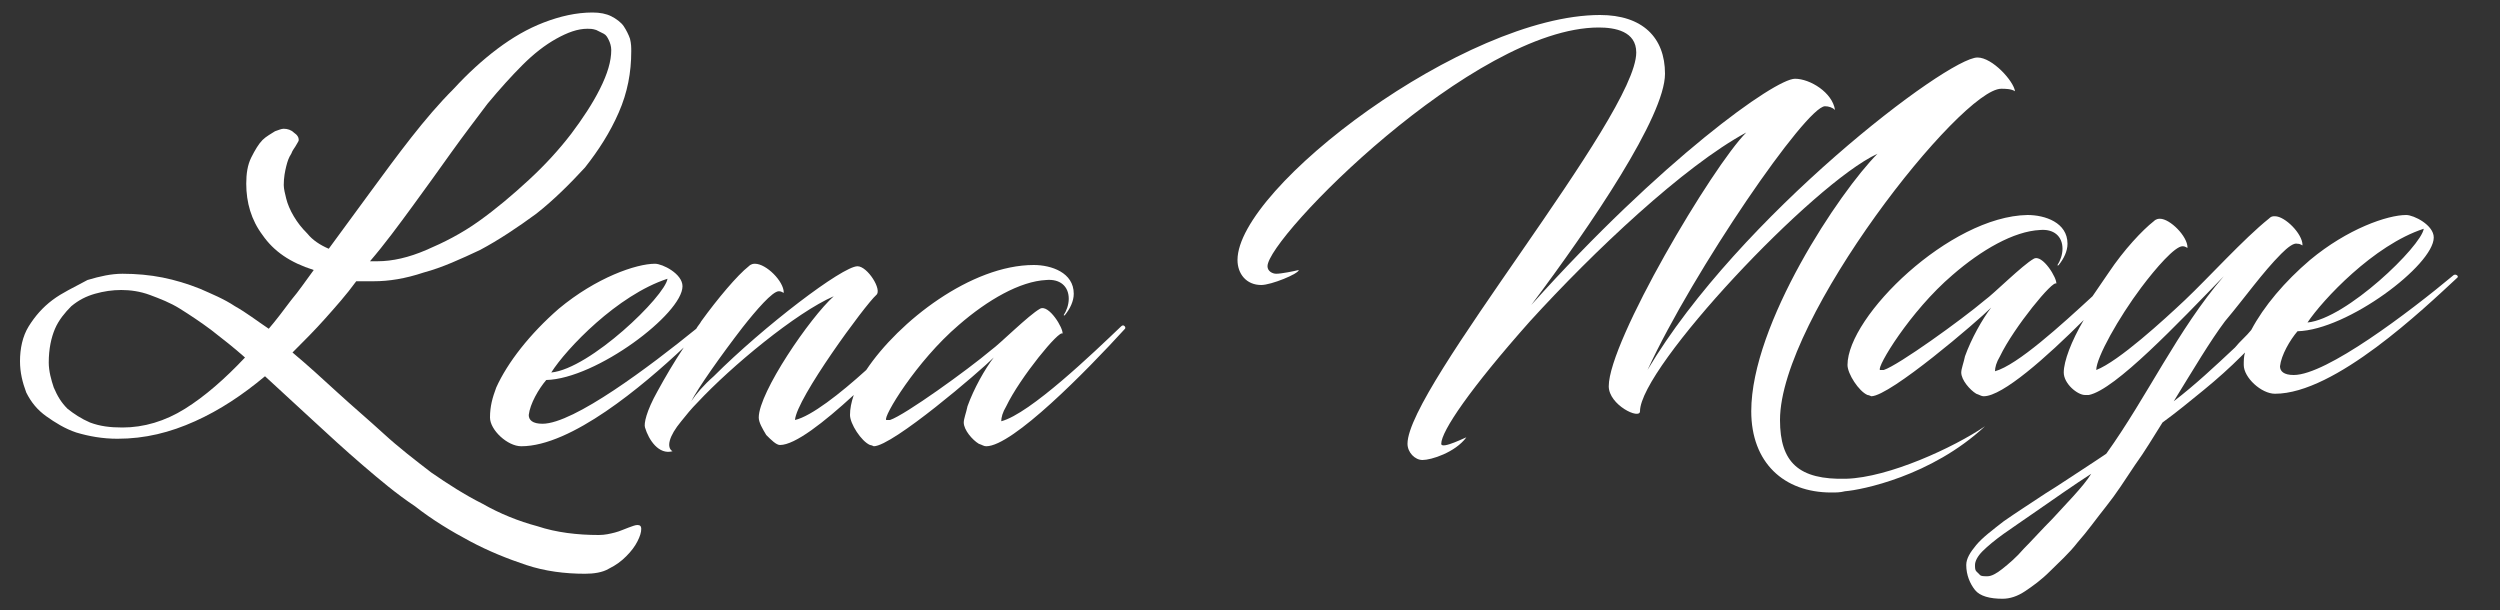 <?xml version="1.0" encoding="utf-8"?>
<!-- Generator: Adobe Illustrator 22.1.0, SVG Export Plug-In . SVG Version: 6.00 Build 0)  -->
<svg version="1.1" id="Layer_1" xmlns="http://www.w3.org/2000/svg" xmlns:xlink="http://www.w3.org/1999/xlink" x="0px" y="0px"
	 viewBox="0 0 200 48.8" style="enable-background:new 0 0 200 48.8;" xml:space="preserve">
<rect x="0" y="0" width="200" height="48.8" fill="#333333" stroke="none"/>
<style type="text/css">
	.st0{fill:#FFFFFF;}
</style>
<g>
	<g>
		<g>
			<path class="st0" d="M39.7,31c-0.3,0.8-0.5,1.5-0.5,2.4c0,1,1.4,2.3,2.5,2.3c4,0,9.7-4.8,13-7.9c-0.8,1.2-1.5,2.4-2.1,3.5
				c-0.9,1.6-1.1,2.6-1,2.9c0.3,1,1.1,2.2,2.2,1.9c-0.5-0.3-0.3-1.2,0.7-2.4c0.4-0.5,0.8-1,1.3-1.5c2.7-2.9,7.9-7.2,10.9-8.5
				c-1.9,1.7-6,7.7-6,9.7c0,0.4,0.3,0.9,0.6,1.4c0.4,0.4,0.8,0.8,1.1,0.8c1.2,0,3.5-1.8,5.9-4c-0.2,0.6-0.3,1.1-0.3,1.6
				c0,0.7,0.9,2.1,1.6,2.4c0.1,0,0.3,0.1,0.3,0.1c1.5,0,8.5-6,9.6-7.1c-0.7,0.9-1.6,2.5-2.1,3.9c-0.1,0.5-0.3,1-0.3,1.3
				c0,0.6,0.7,1.4,1.2,1.7c0.3,0.1,0.4,0.2,0.6,0.2c2.1,0,8-6,11.1-9.4c0.1-0.1-0.1-0.4-0.3-0.2c-2.2,2.1-7.3,7-9.6,7.6
				c0-0.3,0.1-0.7,0.4-1.2c1.1-2.3,4.3-6.2,4.5-5.8c0.1-0.4-1.1-2.4-1.8-2c-0.9,0.5-3.2,2.8-3.9,3.3c-1.9,1.6-6.9,5.2-8.1,5.6
				c-0.1,0-0.2,0-0.3,0c-0.3-0.2,2.4-4.7,5.8-7.6c2.3-2,4.9-3.5,7-3.6c1.1-0.1,1.8,0.5,1.8,1.5c0,0.5-0.2,1-0.4,1.3c0,0,0,0.1,0.1,0
				c0.4-0.5,0.7-1.1,0.7-1.7c0-1.7-1.8-2.3-3.2-2.3c-5,0-10.8,4.5-13.4,8.4c-2.1,1.9-4.4,3.7-5.7,4c0.1-1.7,5.6-9.2,6.5-10
				c0.5-0.4-0.7-2.3-1.5-2.3c-1.2,0-7.5,4.8-11.5,8.8c-0.8,0.7-1.4,1.4-1.8,2c0.5-1,2.4-3.7,4.1-5.9c1.1-1.4,2.4-2.9,2.9-2.9
				c0.3,0,0.4,0.2,0.4,0.1c0-0.9-1.4-2.3-2.3-2.3c-0.1,0-0.3,0-0.5,0.2c-0.9,0.7-2.5,2.6-3.8,4.4c-0.1,0.2-0.3,0.4-0.4,0.6
				c-3.7,3-9.8,7.6-12.3,7.6c-0.8,0-1.1-0.3-1.1-0.7c0.1-0.9,0.8-2.1,1.4-2.8c4-0.1,10.9-5.3,10.9-7.5c0-1-1.6-1.8-2.2-1.8
				c-1.5,0-4.7,1.1-7.7,3.6C42.4,26.7,40.6,29,39.7,31z M53.4,22.3c-0.2,1.4-6.2,7.2-9.3,7.5C45.3,27.9,49.4,23.6,53.4,22.3z"/>
			<path class="st0" d="M3.7,33.3c0.7,0.5,1.5,1,2.4,1.3c1,0.3,2.1,0.5,3.3,0.5c2.2,0,4.2-0.5,6.2-1.4c2-0.9,3.8-2.1,5.6-3.6
				c1.2,1.1,2.5,2.3,3.8,3.5c1.3,1.2,2.6,2.4,4,3.6c1.4,1.2,2.7,2.3,4.2,3.3c1.4,1.1,2.9,2,4.4,2.8c1.5,0.8,3,1.4,4.5,1.9
				c1.5,0.5,3.1,0.7,4.7,0.7c0.7,0,1.4-0.1,1.9-0.4c0.6-0.3,1-0.6,1.4-1c0.4-0.4,0.7-0.8,0.9-1.2c0.2-0.4,0.3-0.7,0.3-1
				c0-0.2-0.1-0.3-0.3-0.3c-0.2,0-0.4,0.1-0.7,0.2c-0.3,0.1-0.7,0.3-1.1,0.4c-0.4,0.1-0.8,0.2-1.3,0.2c-1.7,0-3.4-0.2-4.9-0.7
				c-1.5-0.4-3-1-4.4-1.8c-1.4-0.7-2.8-1.6-4.1-2.5c-1.3-1-2.6-2-3.8-3.1c-1.2-1.1-2.5-2.2-3.7-3.3c-1.2-1.1-2.4-2.2-3.6-3.2
				c0.9-0.9,1.8-1.8,2.6-2.7c0.8-0.9,1.7-1.9,2.5-3c0.2,0,0.5,0,0.7,0c0.2,0,0.5,0,0.7,0c1.2,0,2.5-0.2,4-0.7c1.5-0.4,3-1.1,4.5-1.8
				c1.5-0.8,3-1.8,4.5-2.9c1.4-1.1,2.7-2.4,3.9-3.7c1.1-1.4,2-2.8,2.7-4.4c0.7-1.6,1-3.2,1-4.9c0-0.3,0-0.6-0.1-1
				c-0.1-0.3-0.3-0.7-0.5-1c-0.2-0.3-0.6-0.6-1-0.8c-0.4-0.2-0.9-0.3-1.5-0.3c-1.3,0-2.6,0.3-3.9,0.8c-1.3,0.5-2.5,1.2-3.7,2.1
				c-1.2,0.9-2.4,2-3.5,3.2c-1.2,1.2-2.3,2.5-3.4,3.9c-1.1,1.4-2.2,2.9-3.3,4.4c-1.1,1.5-2.2,3-3.3,4.5c-0.7-0.3-1.3-0.7-1.7-1.2
				c-0.5-0.5-0.8-0.9-1.1-1.4c-0.3-0.5-0.5-1-0.6-1.4c-0.1-0.4-0.2-0.8-0.2-1.1c0-0.6,0.1-1.1,0.2-1.5c0.1-0.4,0.2-0.7,0.4-1
				c0.1-0.3,0.3-0.5,0.4-0.7c0.1-0.2,0.2-0.3,0.2-0.4c0-0.2-0.1-0.4-0.4-0.6c-0.2-0.2-0.5-0.3-0.8-0.3c-0.2,0-0.4,0.1-0.7,0.2
				c-0.3,0.2-0.7,0.4-1,0.7c-0.3,0.3-0.6,0.8-0.9,1.4c-0.3,0.6-0.4,1.3-0.4,2.1c0,1.5,0.4,2.9,1.3,4.1c0.9,1.3,2.2,2.2,4.1,2.8
				c-0.6,0.8-1.2,1.7-1.8,2.4c-0.6,0.8-1.2,1.6-1.8,2.3c-0.9-0.6-1.8-1.3-2.7-1.8c-0.9-0.6-1.9-1-2.8-1.4c-1-0.4-2-0.7-3-0.9
				c-1-0.2-2.1-0.3-3.2-0.3c-0.9,0-1.8,0.2-2.8,0.5C5.9,23,5,23.4,4.2,24c-0.8,0.6-1.4,1.3-1.9,2.1c-0.5,0.8-0.7,1.8-0.7,2.8
				c0,0.9,0.2,1.7,0.5,2.5C2.5,32.2,3,32.8,3.7,33.3z M33,16.5c1.1-1.5,2.1-2.9,3.1-4.3c1-1.4,2-2.7,2.9-3.9c1-1.2,1.9-2.2,2.8-3.1
				c0.9-0.9,1.8-1.6,2.7-2.1c0.9-0.5,1.7-0.8,2.5-0.8c0.2,0,0.4,0,0.7,0.1c0.2,0.1,0.4,0.2,0.6,0.3c0.2,0.1,0.3,0.3,0.4,0.5
				c0.1,0.2,0.2,0.5,0.2,0.8c0,0.9-0.3,1.9-0.9,3.1c-0.6,1.2-1.4,2.4-2.3,3.6c-1,1.3-2.1,2.5-3.4,3.7c-1.3,1.2-2.6,2.3-4,3.3
				c-1.4,1-2.8,1.7-4.2,2.3c-1.4,0.6-2.7,0.9-3.9,0.9h-0.6C30.8,19.5,31.9,18,33,16.5z M4.4,26.3c0.3-0.7,0.8-1.3,1.3-1.8
				c0.6-0.5,1.2-0.8,1.9-1c0.7-0.2,1.4-0.3,2.1-0.3c0.7,0,1.5,0.1,2.3,0.4c0.8,0.3,1.6,0.6,2.4,1.1c0.8,0.5,1.7,1.1,2.5,1.7
				c0.9,0.7,1.8,1.4,2.7,2.2c-1.6,1.7-3.2,3.1-4.8,4.1c-1.6,1-3.3,1.5-5,1.5c-1,0-1.8-0.1-2.6-0.4c-0.7-0.3-1.3-0.7-1.8-1.1
				c-0.5-0.5-0.8-1-1.1-1.7c-0.2-0.6-0.4-1.3-0.4-2C3.9,27.9,4.1,27,4.4,26.3z"/>
		</g>
	</g>
	<g>
		<path class="st0" d="M100.9,22.8c0.8,0,3-0.9,3-1.2c-0.4,0.1-1.4,0.3-1.8,0.3c-0.3,0-0.7-0.2-0.7-0.6c0-2.3,16.5-19.1,26.5-19.1
			c1.3,0,3,0.3,3,2c0,5.1-18.3,26.8-18.3,31.3c0,0.7,0.6,1.3,1.2,1.3c0.7,0,2.6-0.6,3.5-1.8c0.1-0.1-2,1-2,0.5c0-1,2.3-4.4,7.1-9.8
			c5.1-5.6,12.3-12.4,17.3-15.1c-2.7,2.7-11,16.7-11,20.3c0,1.5,2.5,2.7,2.5,2c0-3.5,13.8-18.2,19-20.6c-3,3-10.1,13.6-10.1,20.6
			c0,4.1,2.6,6.5,6.4,6.5c0.4,0,0.7,0,1.1-0.1c1.3-0.1,6.9-1.2,11.2-5.2c-2.5,1.7-7.7,4.1-11.1,4.2c-3.8,0.1-5.3-1.3-5.3-4.7
			c0-8.2,14.5-26.5,17.7-26.5c0.3,0,0.8,0,1.1,0.2c-0.1-0.8-1.8-2.7-3-2.7c-2.4,0-19.1,12.7-26.4,25c3.7-8,12.7-21.1,14.2-21.1
			c0.3,0,0.6,0.1,0.8,0.3c-0.2-1.4-2-2.5-3.2-2.5c-1.6,0-10.7,6.5-21.1,18.1c4.8-6.4,10.7-15.1,10.7-18.5c0-2.9-1.8-4.7-5.2-4.7
			C117.2,1.2,99,15,99,20.8C99,21.9,99.7,22.8,100.9,22.8z"/>
		<path class="st0" d="M147.8,29.2c0,0.7,0.9,2.1,1.6,2.4c0.1,0,0.3,0.1,0.3,0.1c1.5,0,8.5-6,9.6-7.1c-0.7,0.9-1.6,2.5-2.1,3.9
			c-0.1,0.5-0.3,1-0.3,1.3c0,0.6,0.7,1.4,1.2,1.7c0.3,0.1,0.4,0.2,0.6,0.2c1.5,0,5-3.1,8-6.1c-1,1.7-1.6,3.3-1.6,4.2
			c0,0.9,1.1,1.8,1.7,1.8c0.1,0,0.2,0,0.3,0c2.1-0.4,7.2-5.8,10.8-9.5c-3.7,4.3-6.1,9.6-9.4,14.2l-0.9,0.6c-1.4,0.9-2.7,1.8-4,2.6
			c-1.2,0.8-2.3,1.5-3.3,2.2c-0.9,0.7-1.7,1.3-2.2,1.9c-0.5,0.6-0.8,1.1-0.8,1.6c0,0.8,0.3,1.5,0.7,2c0.4,0.5,1.2,0.7,2.2,0.7
			c0.6,0,1.2-0.2,1.8-0.6c0.6-0.4,1.3-0.9,2-1.6c0.7-0.7,1.5-1.4,2.2-2.3c0.8-0.9,1.5-1.9,2.3-2.9c0.8-1,1.5-2.1,2.3-3.3
			c0.8-1.1,1.5-2.3,2.2-3.4c1.1-0.8,2.2-1.7,3.3-2.6c1.1-0.9,2.1-1.8,3-2.7c0.1-0.1,0.2-0.2,0.3-0.3c-0.1,0.3-0.1,0.7-0.1,1
			c0,1,1.4,2.3,2.5,2.3c4.8,0,11.9-6.8,14.6-9.3c0.1-0.1-0.1-0.3-0.3-0.2c-3.6,3-10.2,8-12.8,8c-0.8,0-1.1-0.3-1.1-0.7
			c0.1-0.9,0.8-2.1,1.4-2.8c4-0.1,10.9-5.3,10.9-7.5c0-1-1.6-1.8-2.2-1.8c-1.5,0-4.7,1.1-7.7,3.6c-2,1.7-3.7,3.7-4.7,5.6
			c-0.4,0.5-0.9,0.9-1.3,1.4c-1.6,1.5-3.2,3-4.9,4.3c1.6-2.6,2.9-4.8,4.1-6.4c1.6-1.9,3-3.9,4.5-5.4c0.5-0.5,1-0.9,1.3-0.8
			c0.3,0,0.4,0.2,0.4,0.1c0-0.9-1.4-2.3-2.2-2.3c-0.2,0-0.3,0-0.5,0.2c-2,1.6-4.8,4.7-6.7,6.5c-1.7,1.6-5.3,4.9-7.1,5.6
			c0-1,1.8-4.2,3.6-6.6c1.2-1.6,2.7-3.3,3.3-3.3c0.3,0,0.4,0.2,0.4,0.1c0-0.9-1.4-2.3-2.2-2.3c-0.1,0-0.3,0-0.5,0.2
			c-0.9,0.7-2.4,2.3-3.6,4.1c-0.4,0.6-0.9,1.3-1.3,1.9c-2.5,2.3-6,5.5-7.8,6c0-0.3,0.1-0.7,0.4-1.2c1.1-2.3,4.3-6.2,4.5-5.8
			c0.1-0.4-1.1-2.4-1.8-2c-0.9,0.5-3.2,2.8-3.9,3.3c-1.9,1.6-6.9,5.2-8.1,5.6c-0.1,0-0.2,0-0.3,0c-0.3-0.2,2.4-4.7,5.8-7.6
			c2.3-2,4.9-3.5,7-3.6c1.1-0.1,1.8,0.5,1.8,1.5c0,0.5-0.2,1-0.4,1.3c0,0,0,0.1,0.1,0c0.4-0.5,0.7-1.1,0.7-1.7
			c0-1.7-1.8-2.3-3.2-2.3C156,17.3,147.8,25.3,147.8,29.2z M164.2,41.5c-0.8,0.8-1.7,1.8-2.3,2.4c-0.6,0.7-1.2,1.2-1.7,1.6
			c-0.5,0.4-0.9,0.6-1.2,0.6c-0.3,0-0.5,0-0.6-0.1c-0.1-0.1-0.2-0.2-0.3-0.3c-0.1-0.1-0.1-0.3-0.1-0.5c0-0.3,0.2-0.7,0.6-1.1
			c0.4-0.4,1-0.9,1.7-1.4c0.7-0.5,1.6-1.1,2.6-1.8c1-0.7,3.3-2.3,4.4-3C166.7,38.9,165.1,40.5,164.2,41.5z M193.9,18.3
			c-0.2,1.4-6.2,7.2-9.3,7.5C185.8,24,189.9,19.6,193.9,18.3z"/>
	</g>
</g>
</svg>
